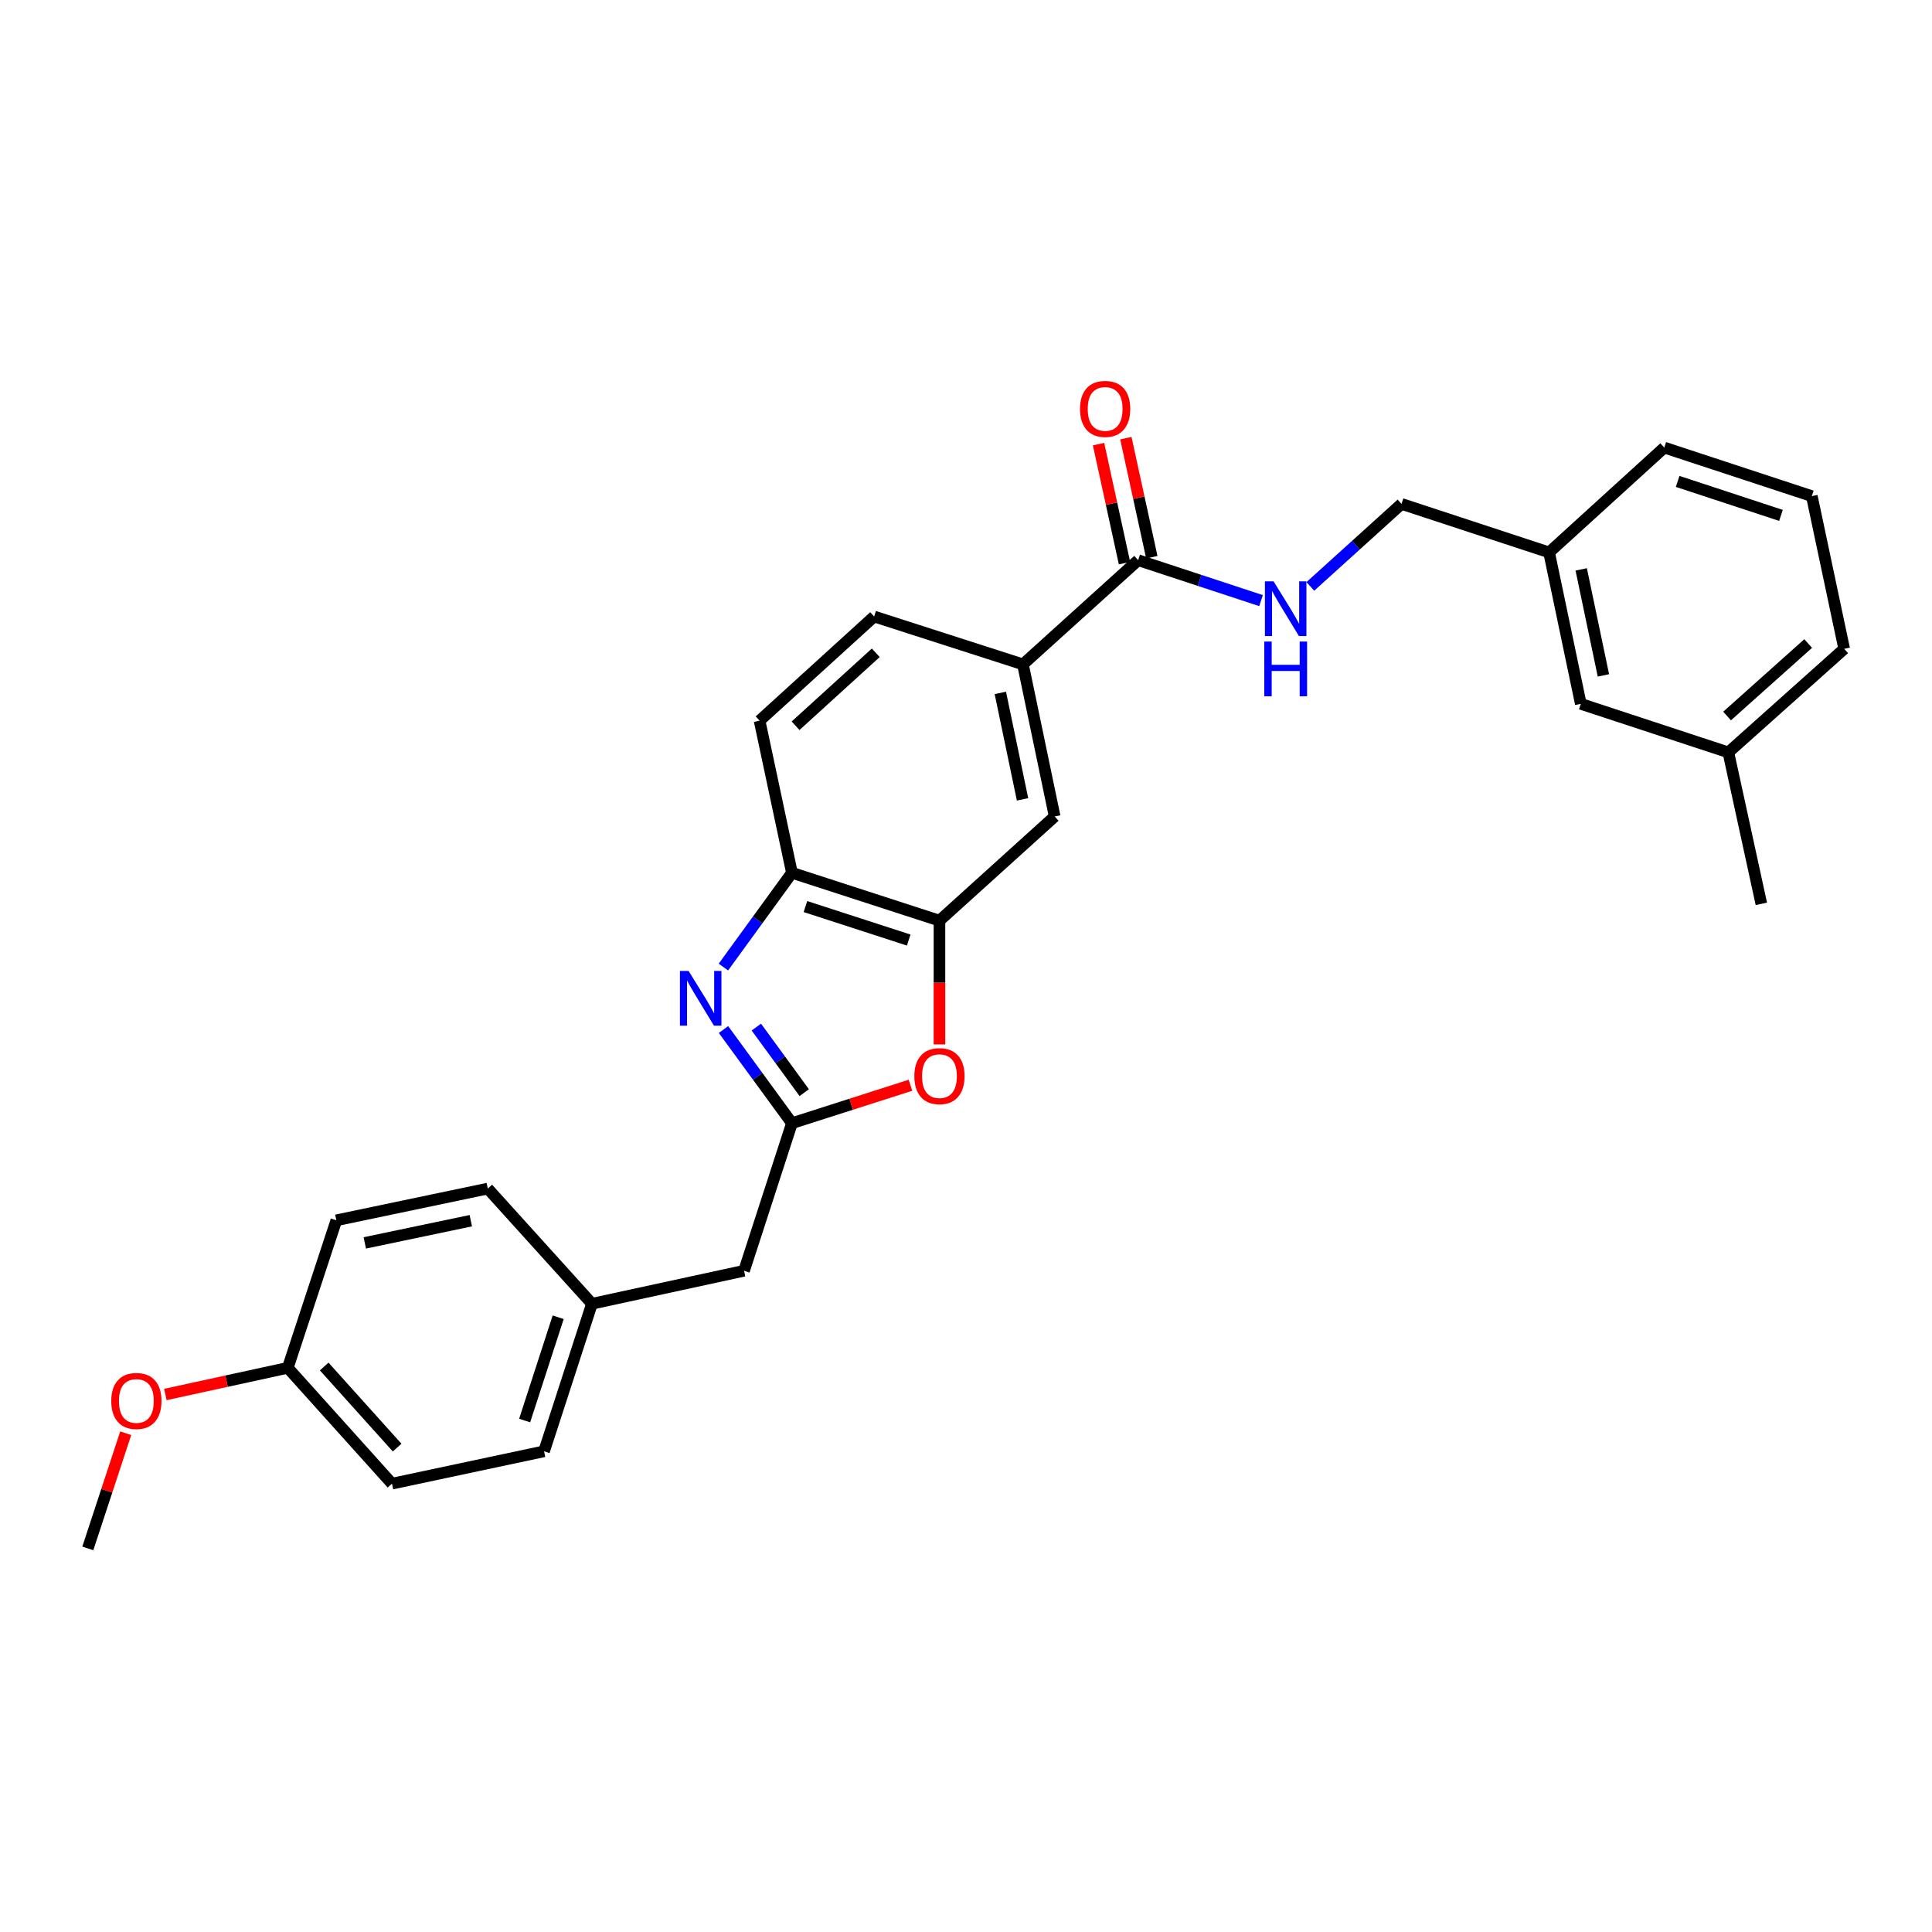 <?xml version='1.0' encoding='iso-8859-1'?>
<svg version='1.1' baseProfile='full'
              xmlns='http://www.w3.org/2000/svg'
                      xmlns:rdkit='http://www.rdkit.org/xml'
                      xmlns:xlink='http://www.w3.org/1999/xlink'
                  xml:space='preserve'
width='1000px' height='1000px' viewBox='0 0 1000 1000'>
<!-- END OF HEADER -->
<rect style='opacity:1.0;fill:#FFFFFF;stroke:none' width='1000' height='1000' x='0' y='0'> </rect>
<path class='bond-0' d='M 374.48,532.881 L 392.191,557.122' style='fill:none;fill-rule:evenodd;stroke:#0000FF;stroke-width:6px;stroke-linecap:butt;stroke-linejoin:miter;stroke-opacity:1' />
<path class='bond-0' d='M 392.191,557.122 L 409.903,581.364' style='fill:none;fill-rule:evenodd;stroke:#000000;stroke-width:6px;stroke-linecap:butt;stroke-linejoin:miter;stroke-opacity:1' />
<path class='bond-0' d='M 391.478,531.616 L 403.876,548.585' style='fill:none;fill-rule:evenodd;stroke:#0000FF;stroke-width:6px;stroke-linecap:butt;stroke-linejoin:miter;stroke-opacity:1' />
<path class='bond-0' d='M 403.876,548.585 L 416.274,565.554' style='fill:none;fill-rule:evenodd;stroke:#000000;stroke-width:6px;stroke-linecap:butt;stroke-linejoin:miter;stroke-opacity:1' />
<path class='bond-3' d='M 374.426,500.551 L 392.164,476.152' style='fill:none;fill-rule:evenodd;stroke:#0000FF;stroke-width:6px;stroke-linecap:butt;stroke-linejoin:miter;stroke-opacity:1' />
<path class='bond-3' d='M 392.164,476.152 L 409.903,451.753' style='fill:none;fill-rule:evenodd;stroke:#000000;stroke-width:6px;stroke-linecap:butt;stroke-linejoin:miter;stroke-opacity:1' />
<path class='bond-1' d='M 409.903,581.364 L 440.58,571.545' style='fill:none;fill-rule:evenodd;stroke:#000000;stroke-width:6px;stroke-linecap:butt;stroke-linejoin:miter;stroke-opacity:1' />
<path class='bond-1' d='M 440.58,571.545 L 471.256,561.726' style='fill:none;fill-rule:evenodd;stroke:#FF0000;stroke-width:6px;stroke-linecap:butt;stroke-linejoin:miter;stroke-opacity:1' />
<path class='bond-10' d='M 409.903,581.364 L 385.118,657.746' style='fill:none;fill-rule:evenodd;stroke:#000000;stroke-width:6px;stroke-linecap:butt;stroke-linejoin:miter;stroke-opacity:1' />
<path class='bond-28' d='M 486.261,540.594 L 486.261,508.558' style='fill:none;fill-rule:evenodd;stroke:#FF0000;stroke-width:6px;stroke-linecap:butt;stroke-linejoin:miter;stroke-opacity:1' />
<path class='bond-28' d='M 486.261,508.558 L 486.261,476.522' style='fill:none;fill-rule:evenodd;stroke:#000000;stroke-width:6px;stroke-linecap:butt;stroke-linejoin:miter;stroke-opacity:1' />
<path class='bond-2' d='M 486.261,476.522 L 409.903,451.753' style='fill:none;fill-rule:evenodd;stroke:#000000;stroke-width:6px;stroke-linecap:butt;stroke-linejoin:miter;stroke-opacity:1' />
<path class='bond-2' d='M 470.342,486.572 L 416.891,469.233' style='fill:none;fill-rule:evenodd;stroke:#000000;stroke-width:6px;stroke-linecap:butt;stroke-linejoin:miter;stroke-opacity:1' />
<path class='bond-6' d='M 486.261,476.522 L 545.897,422.602' style='fill:none;fill-rule:evenodd;stroke:#000000;stroke-width:6px;stroke-linecap:butt;stroke-linejoin:miter;stroke-opacity:1' />
<path class='bond-9' d='M 409.903,451.753 L 393.157,373.032' style='fill:none;fill-rule:evenodd;stroke:#000000;stroke-width:6px;stroke-linecap:butt;stroke-linejoin:miter;stroke-opacity:1' />
<path class='bond-4' d='M 589.108,289.945 L 529.472,343.881' style='fill:none;fill-rule:evenodd;stroke:#000000;stroke-width:6px;stroke-linecap:butt;stroke-linejoin:miter;stroke-opacity:1' />
<path class='bond-7' d='M 589.108,289.945 L 620.912,300.412' style='fill:none;fill-rule:evenodd;stroke:#000000;stroke-width:6px;stroke-linecap:butt;stroke-linejoin:miter;stroke-opacity:1' />
<path class='bond-7' d='M 620.912,300.412 L 652.716,310.88' style='fill:none;fill-rule:evenodd;stroke:#0000FF;stroke-width:6px;stroke-linecap:butt;stroke-linejoin:miter;stroke-opacity:1' />
<path class='bond-8' d='M 596.178,288.403 L 589.46,257.598' style='fill:none;fill-rule:evenodd;stroke:#000000;stroke-width:6px;stroke-linecap:butt;stroke-linejoin:miter;stroke-opacity:1' />
<path class='bond-8' d='M 589.46,257.598 L 582.742,226.793' style='fill:none;fill-rule:evenodd;stroke:#FF0000;stroke-width:6px;stroke-linecap:butt;stroke-linejoin:miter;stroke-opacity:1' />
<path class='bond-8' d='M 582.039,291.486 L 575.321,260.681' style='fill:none;fill-rule:evenodd;stroke:#000000;stroke-width:6px;stroke-linecap:butt;stroke-linejoin:miter;stroke-opacity:1' />
<path class='bond-8' d='M 575.321,260.681 L 568.603,229.876' style='fill:none;fill-rule:evenodd;stroke:#FF0000;stroke-width:6px;stroke-linecap:butt;stroke-linejoin:miter;stroke-opacity:1' />
<path class='bond-5' d='M 529.472,343.881 L 452.447,319.096' style='fill:none;fill-rule:evenodd;stroke:#000000;stroke-width:6px;stroke-linecap:butt;stroke-linejoin:miter;stroke-opacity:1' />
<path class='bond-29' d='M 529.472,343.881 L 545.897,422.602' style='fill:none;fill-rule:evenodd;stroke:#000000;stroke-width:6px;stroke-linecap:butt;stroke-linejoin:miter;stroke-opacity:1' />
<path class='bond-29' d='M 517.77,358.645 L 529.267,413.75' style='fill:none;fill-rule:evenodd;stroke:#000000;stroke-width:6px;stroke-linecap:butt;stroke-linejoin:miter;stroke-opacity:1' />
<path class='bond-12' d='M 678.228,303.527 L 701.826,282.173' style='fill:none;fill-rule:evenodd;stroke:#0000FF;stroke-width:6px;stroke-linecap:butt;stroke-linejoin:miter;stroke-opacity:1' />
<path class='bond-12' d='M 701.826,282.173 L 725.424,260.818' style='fill:none;fill-rule:evenodd;stroke:#000000;stroke-width:6px;stroke-linecap:butt;stroke-linejoin:miter;stroke-opacity:1' />
<path class='bond-11' d='M 393.157,373.032 L 452.447,319.096' style='fill:none;fill-rule:evenodd;stroke:#000000;stroke-width:6px;stroke-linecap:butt;stroke-linejoin:miter;stroke-opacity:1' />
<path class='bond-11' d='M 411.788,375.646 L 453.291,337.89' style='fill:none;fill-rule:evenodd;stroke:#000000;stroke-width:6px;stroke-linecap:butt;stroke-linejoin:miter;stroke-opacity:1' />
<path class='bond-13' d='M 385.118,657.746 L 306.396,674.821' style='fill:none;fill-rule:evenodd;stroke:#000000;stroke-width:6px;stroke-linecap:butt;stroke-linejoin:miter;stroke-opacity:1' />
<path class='bond-16' d='M 725.424,260.818 L 801.806,285.925' style='fill:none;fill-rule:evenodd;stroke:#000000;stroke-width:6px;stroke-linecap:butt;stroke-linejoin:miter;stroke-opacity:1' />
<path class='bond-18' d='M 306.396,674.821 L 252.476,615.201' style='fill:none;fill-rule:evenodd;stroke:#000000;stroke-width:6px;stroke-linecap:butt;stroke-linejoin:miter;stroke-opacity:1' />
<path class='bond-19' d='M 306.396,674.821 L 281.603,751.195' style='fill:none;fill-rule:evenodd;stroke:#000000;stroke-width:6px;stroke-linecap:butt;stroke-linejoin:miter;stroke-opacity:1' />
<path class='bond-19' d='M 288.913,681.809 L 271.558,735.271' style='fill:none;fill-rule:evenodd;stroke:#000000;stroke-width:6px;stroke-linecap:butt;stroke-linejoin:miter;stroke-opacity:1' />
<path class='bond-14' d='M 818.222,364.309 L 801.806,285.925' style='fill:none;fill-rule:evenodd;stroke:#000000;stroke-width:6px;stroke-linecap:butt;stroke-linejoin:miter;stroke-opacity:1' />
<path class='bond-14' d='M 829.923,349.585 L 818.432,294.716' style='fill:none;fill-rule:evenodd;stroke:#000000;stroke-width:6px;stroke-linecap:butt;stroke-linejoin:miter;stroke-opacity:1' />
<path class='bond-17' d='M 818.222,364.309 L 894.588,389.432' style='fill:none;fill-rule:evenodd;stroke:#000000;stroke-width:6px;stroke-linecap:butt;stroke-linejoin:miter;stroke-opacity:1' />
<path class='bond-15' d='M 148.953,707.984 L 202.881,767.941' style='fill:none;fill-rule:evenodd;stroke:#000000;stroke-width:6px;stroke-linecap:butt;stroke-linejoin:miter;stroke-opacity:1' />
<path class='bond-15' d='M 167.802,707.3 L 205.551,749.27' style='fill:none;fill-rule:evenodd;stroke:#000000;stroke-width:6px;stroke-linecap:butt;stroke-linejoin:miter;stroke-opacity:1' />
<path class='bond-22' d='M 148.953,707.984 L 117.272,714.887' style='fill:none;fill-rule:evenodd;stroke:#000000;stroke-width:6px;stroke-linecap:butt;stroke-linejoin:miter;stroke-opacity:1' />
<path class='bond-22' d='M 117.272,714.887 L 85.591,721.79' style='fill:none;fill-rule:evenodd;stroke:#FF0000;stroke-width:6px;stroke-linecap:butt;stroke-linejoin:miter;stroke-opacity:1' />
<path class='bond-30' d='M 148.953,707.984 L 174.092,631.626' style='fill:none;fill-rule:evenodd;stroke:#000000;stroke-width:6px;stroke-linecap:butt;stroke-linejoin:miter;stroke-opacity:1' />
<path class='bond-24' d='M 801.806,285.925 L 861.418,231.667' style='fill:none;fill-rule:evenodd;stroke:#000000;stroke-width:6px;stroke-linecap:butt;stroke-linejoin:miter;stroke-opacity:1' />
<path class='bond-26' d='M 894.588,389.432 L 911.672,467.832' style='fill:none;fill-rule:evenodd;stroke:#000000;stroke-width:6px;stroke-linecap:butt;stroke-linejoin:miter;stroke-opacity:1' />
<path class='bond-31' d='M 894.588,389.432 L 954.545,335.842' style='fill:none;fill-rule:evenodd;stroke:#000000;stroke-width:6px;stroke-linecap:butt;stroke-linejoin:miter;stroke-opacity:1' />
<path class='bond-31' d='M 893.938,370.604 L 935.908,333.091' style='fill:none;fill-rule:evenodd;stroke:#000000;stroke-width:6px;stroke-linecap:butt;stroke-linejoin:miter;stroke-opacity:1' />
<path class='bond-21' d='M 252.476,615.201 L 174.092,631.626' style='fill:none;fill-rule:evenodd;stroke:#000000;stroke-width:6px;stroke-linecap:butt;stroke-linejoin:miter;stroke-opacity:1' />
<path class='bond-21' d='M 243.686,631.828 L 188.818,643.325' style='fill:none;fill-rule:evenodd;stroke:#000000;stroke-width:6px;stroke-linecap:butt;stroke-linejoin:miter;stroke-opacity:1' />
<path class='bond-20' d='M 281.603,751.195 L 202.881,767.941' style='fill:none;fill-rule:evenodd;stroke:#000000;stroke-width:6px;stroke-linecap:butt;stroke-linejoin:miter;stroke-opacity:1' />
<path class='bond-27' d='M 65.068,741.83 L 55.261,771.639' style='fill:none;fill-rule:evenodd;stroke:#FF0000;stroke-width:6px;stroke-linecap:butt;stroke-linejoin:miter;stroke-opacity:1' />
<path class='bond-27' d='M 55.261,771.639 L 45.455,801.449' style='fill:none;fill-rule:evenodd;stroke:#000000;stroke-width:6px;stroke-linecap:butt;stroke-linejoin:miter;stroke-opacity:1' />
<path class='bond-23' d='M 937.799,256.79 L 861.418,231.667' style='fill:none;fill-rule:evenodd;stroke:#000000;stroke-width:6px;stroke-linecap:butt;stroke-linejoin:miter;stroke-opacity:1' />
<path class='bond-23' d='M 921.821,266.768 L 868.353,249.182' style='fill:none;fill-rule:evenodd;stroke:#000000;stroke-width:6px;stroke-linecap:butt;stroke-linejoin:miter;stroke-opacity:1' />
<path class='bond-25' d='M 937.799,256.79 L 954.545,335.842' style='fill:none;fill-rule:evenodd;stroke:#000000;stroke-width:6px;stroke-linecap:butt;stroke-linejoin:miter;stroke-opacity:1' />
<path  class='atom-0' d='M 356.412 502.559
L 365.692 517.559
Q 366.612 519.039, 368.092 521.719
Q 369.572 524.399, 369.652 524.559
L 369.652 502.559
L 373.412 502.559
L 373.412 530.879
L 369.532 530.879
L 359.572 514.479
Q 358.412 512.559, 357.172 510.359
Q 355.972 508.159, 355.612 507.479
L 355.612 530.879
L 351.932 530.879
L 351.932 502.559
L 356.412 502.559
' fill='#0000FF'/>
<path  class='atom-2' d='M 473.261 557.004
Q 473.261 550.204, 476.621 546.404
Q 479.981 542.604, 486.261 542.604
Q 492.541 542.604, 495.901 546.404
Q 499.261 550.204, 499.261 557.004
Q 499.261 563.884, 495.861 567.804
Q 492.461 571.684, 486.261 571.684
Q 480.021 571.684, 476.621 567.804
Q 473.261 563.924, 473.261 557.004
M 486.261 568.484
Q 490.581 568.484, 492.901 565.604
Q 495.261 562.684, 495.261 557.004
Q 495.261 551.444, 492.901 548.644
Q 490.581 545.804, 486.261 545.804
Q 481.941 545.804, 479.581 548.604
Q 477.261 551.404, 477.261 557.004
Q 477.261 562.724, 479.581 565.604
Q 481.941 568.484, 486.261 568.484
' fill='#FF0000'/>
<path  class='atom-8' d='M 659.206 300.916
L 668.486 315.916
Q 669.406 317.396, 670.886 320.076
Q 672.366 322.756, 672.446 322.916
L 672.446 300.916
L 676.206 300.916
L 676.206 329.236
L 672.326 329.236
L 662.366 312.836
Q 661.206 310.916, 659.966 308.716
Q 658.766 306.516, 658.406 305.836
L 658.406 329.236
L 654.726 329.236
L 654.726 300.916
L 659.206 300.916
' fill='#0000FF'/>
<path  class='atom-8' d='M 654.386 332.068
L 658.226 332.068
L 658.226 344.108
L 672.706 344.108
L 672.706 332.068
L 676.546 332.068
L 676.546 360.388
L 672.706 360.388
L 672.706 347.308
L 658.226 347.308
L 658.226 360.388
L 654.386 360.388
L 654.386 332.068
' fill='#0000FF'/>
<path  class='atom-9' d='M 559.017 211.649
Q 559.017 204.849, 562.377 201.049
Q 565.737 197.249, 572.017 197.249
Q 578.297 197.249, 581.657 201.049
Q 585.017 204.849, 585.017 211.649
Q 585.017 218.529, 581.617 222.449
Q 578.217 226.329, 572.017 226.329
Q 565.777 226.329, 562.377 222.449
Q 559.017 218.569, 559.017 211.649
M 572.017 223.129
Q 576.337 223.129, 578.657 220.249
Q 581.017 217.329, 581.017 211.649
Q 581.017 206.089, 578.657 203.289
Q 576.337 200.449, 572.017 200.449
Q 567.697 200.449, 565.337 203.249
Q 563.017 206.049, 563.017 211.649
Q 563.017 217.369, 565.337 220.249
Q 567.697 223.129, 572.017 223.129
' fill='#FF0000'/>
<path  class='atom-23' d='M 57.586 725.139
Q 57.586 718.339, 60.946 714.539
Q 64.306 710.739, 70.586 710.739
Q 76.866 710.739, 80.226 714.539
Q 83.586 718.339, 83.586 725.139
Q 83.586 732.019, 80.186 735.939
Q 76.786 739.819, 70.586 739.819
Q 64.346 739.819, 60.946 735.939
Q 57.586 732.059, 57.586 725.139
M 70.586 736.619
Q 74.906 736.619, 77.226 733.739
Q 79.586 730.819, 79.586 725.139
Q 79.586 719.579, 77.226 716.779
Q 74.906 713.939, 70.586 713.939
Q 66.266 713.939, 63.906 716.739
Q 61.586 719.539, 61.586 725.139
Q 61.586 730.859, 63.906 733.739
Q 66.266 736.619, 70.586 736.619
' fill='#FF0000'/>
</svg>
